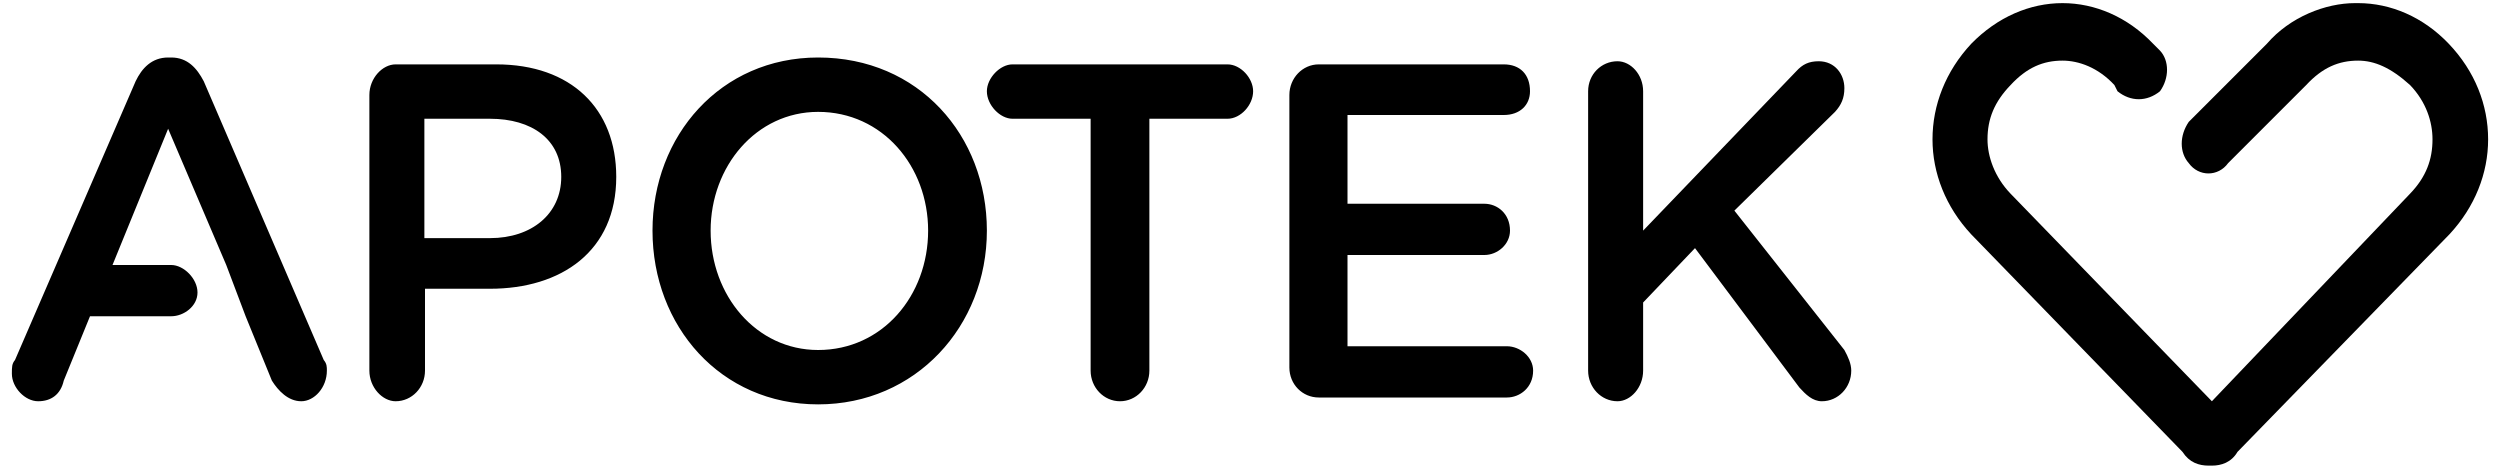 <svg version="1.2" xmlns="http://www.w3.org/2000/svg" viewBox="0 0 400 75" width="400" height="75"><style></style><path fill-rule="evenodd" d="m27.4 9.2c2.6 0 4.1 1.7 5.2 3.8l19.2 44.6c0.5 0.6 0.5 1.1 0.5 1.7 0 2.7-2 4.9-4.1 4.9-2.1 0-3.7-1.7-4.7-3.3l-4.2-10.3-3.1-8.2-9.3-21.8-8.9 21.8h9.4c2 0 4.2 2.2 4.2 4.4 0 2.2-2.2 3.8-4.2 3.8h-13l-4.2 10.3c-0.5 2.2-2 3.3-4.1 3.3-2.1 0-4.2-2.2-4.2-4.4 0-1.1 0-1.6 0.5-2.2l19.3-44.6c1-2.1 2.6-3.8 5.2-3.8zm130.5 27.7c0 15.3-11.4 27.8-27 27.8-15.6 0-26.5-12.5-26.5-27.8 0-15.2 10.9-27.7 26.5-27.7 16.1 0 27 12.5 27 27.7zm105-22.3v22.3l24.5-25.5c1-1.1 2-1.6 3.6-1.6 2.6 0 4.1 2.1 4.1 4.3 0 1.6-0.5 2.7-1.5 3.8l-16.1 15.8 17.6 22.3c0.6 1.1 1.1 2.2 1.1 3.3 0 2.7-2.1 4.9-4.7 4.9-1.5 0-2.6-1.1-3.6-2.2l-16.7-22.3-8.3 8.7v10.9c0 2.7-2 4.9-4.1 4.9-2.6 0-4.7-2.2-4.7-4.9v-44.7c0-2.7 2.1-4.8 4.7-4.8 2.1 0 4.1 2.1 4.1 4.8zm-183.5-4.3c12 0 19.2 7.1 19.2 18 0 11.9-8.8 17.9-20.2 17.9h-10.4v13.1c0 2.7-2.1 4.9-4.7 4.9-2.1 0-4.2-2.2-4.2-4.9v-44.1c0-2.7 2.1-4.9 4.2-4.9zm117 0c2.1 0 4.1 2.2 4.1 4.3 0 2.2-2 4.4-4.1 4.4h-12.5v40.3c0 2.7-2.1 4.9-4.7 4.9-2.6 0-4.7-2.2-4.7-4.9v-40.3h-12.5c-2 0-4.1-2.2-4.1-4.4 0-2.1 2.1-4.3 4.1-4.3zm44.2 0c2.6 0 4.2 1.6 4.2 4.3 0 2.2-1.6 3.8-4.2 3.8h-25v14.2h21.9c2.1 0 4.1 1.6 4.1 4.3 0 2.2-2 3.9-4.1 3.9h-21.9v14.6h25.5c2.1 0 4.2 1.7 4.2 3.9 0 2.7-2.1 4.3-4.2 4.3h-30.1c-2.6 0-4.7-2.1-4.7-4.8v-43.6c0-2.7 2.1-4.9 4.7-4.9zm-126.9 26.6c0 10.4 7.3 19.1 17.2 19.1 10.3 0 17.6-8.7 17.6-19.1 0-10.3-7.3-19-17.6-19-9.9 0-17.2 8.7-17.2 19zm-45.8 1.2h10.5c6.7 0 11.4-3.9 11.4-9.8 0-6-4.7-9.3-11.4-9.3h-10.5z"/><path fill-rule="evenodd" d="m398.1 22.3c0-5.5-2.1-10.9-6.3-15.3-4.1-4.3-9.3-6.5-14.5-6.5h-0.5c-4.7 0-10.4 2.2-14.1 6.5l-12.5 12.5c-1.5 2.2-1.5 4.9 0 6.6 1.6 2.2 4.7 2.2 6.3 0l12.5-12.5c2.6-2.8 5.2-3.9 8.3-3.9 2.6 0 5.2 1.1 8.3 3.9 2.6 2.7 3.6 5.9 3.6 8.7 0 3.2-1 6-3.6 8.7l-31.7 33.2-32.2-33.2c-2.6-2.7-3.7-6-3.7-8.7 0-3.3 1.1-6 3.7-8.7 2.6-2.8 5.2-3.9 8.3-3.9 2.6 0 5.7 1.1 8.3 3.9l0.5 1c2.1 1.7 4.7 1.7 6.8 0 1.5-2.1 1.5-4.9 0-6.5l-1.1-1.1c-4.1-4.3-9.3-6.5-14.5-6.5-5.2 0-10.4 2.2-14.6 6.5-4.1 4.4-6.2 9.8-6.2 15.3 0 5.4 2.1 10.8 6.2 15.2l33.8 34.8c1.1 1.7 2.6 2.2 4.2 2.2h0.5c1.5 0 3.1-0.5 4.1-2.2l33.9-34.8c4.1-4.4 6.2-9.8 6.2-15.2z"/></svg>
